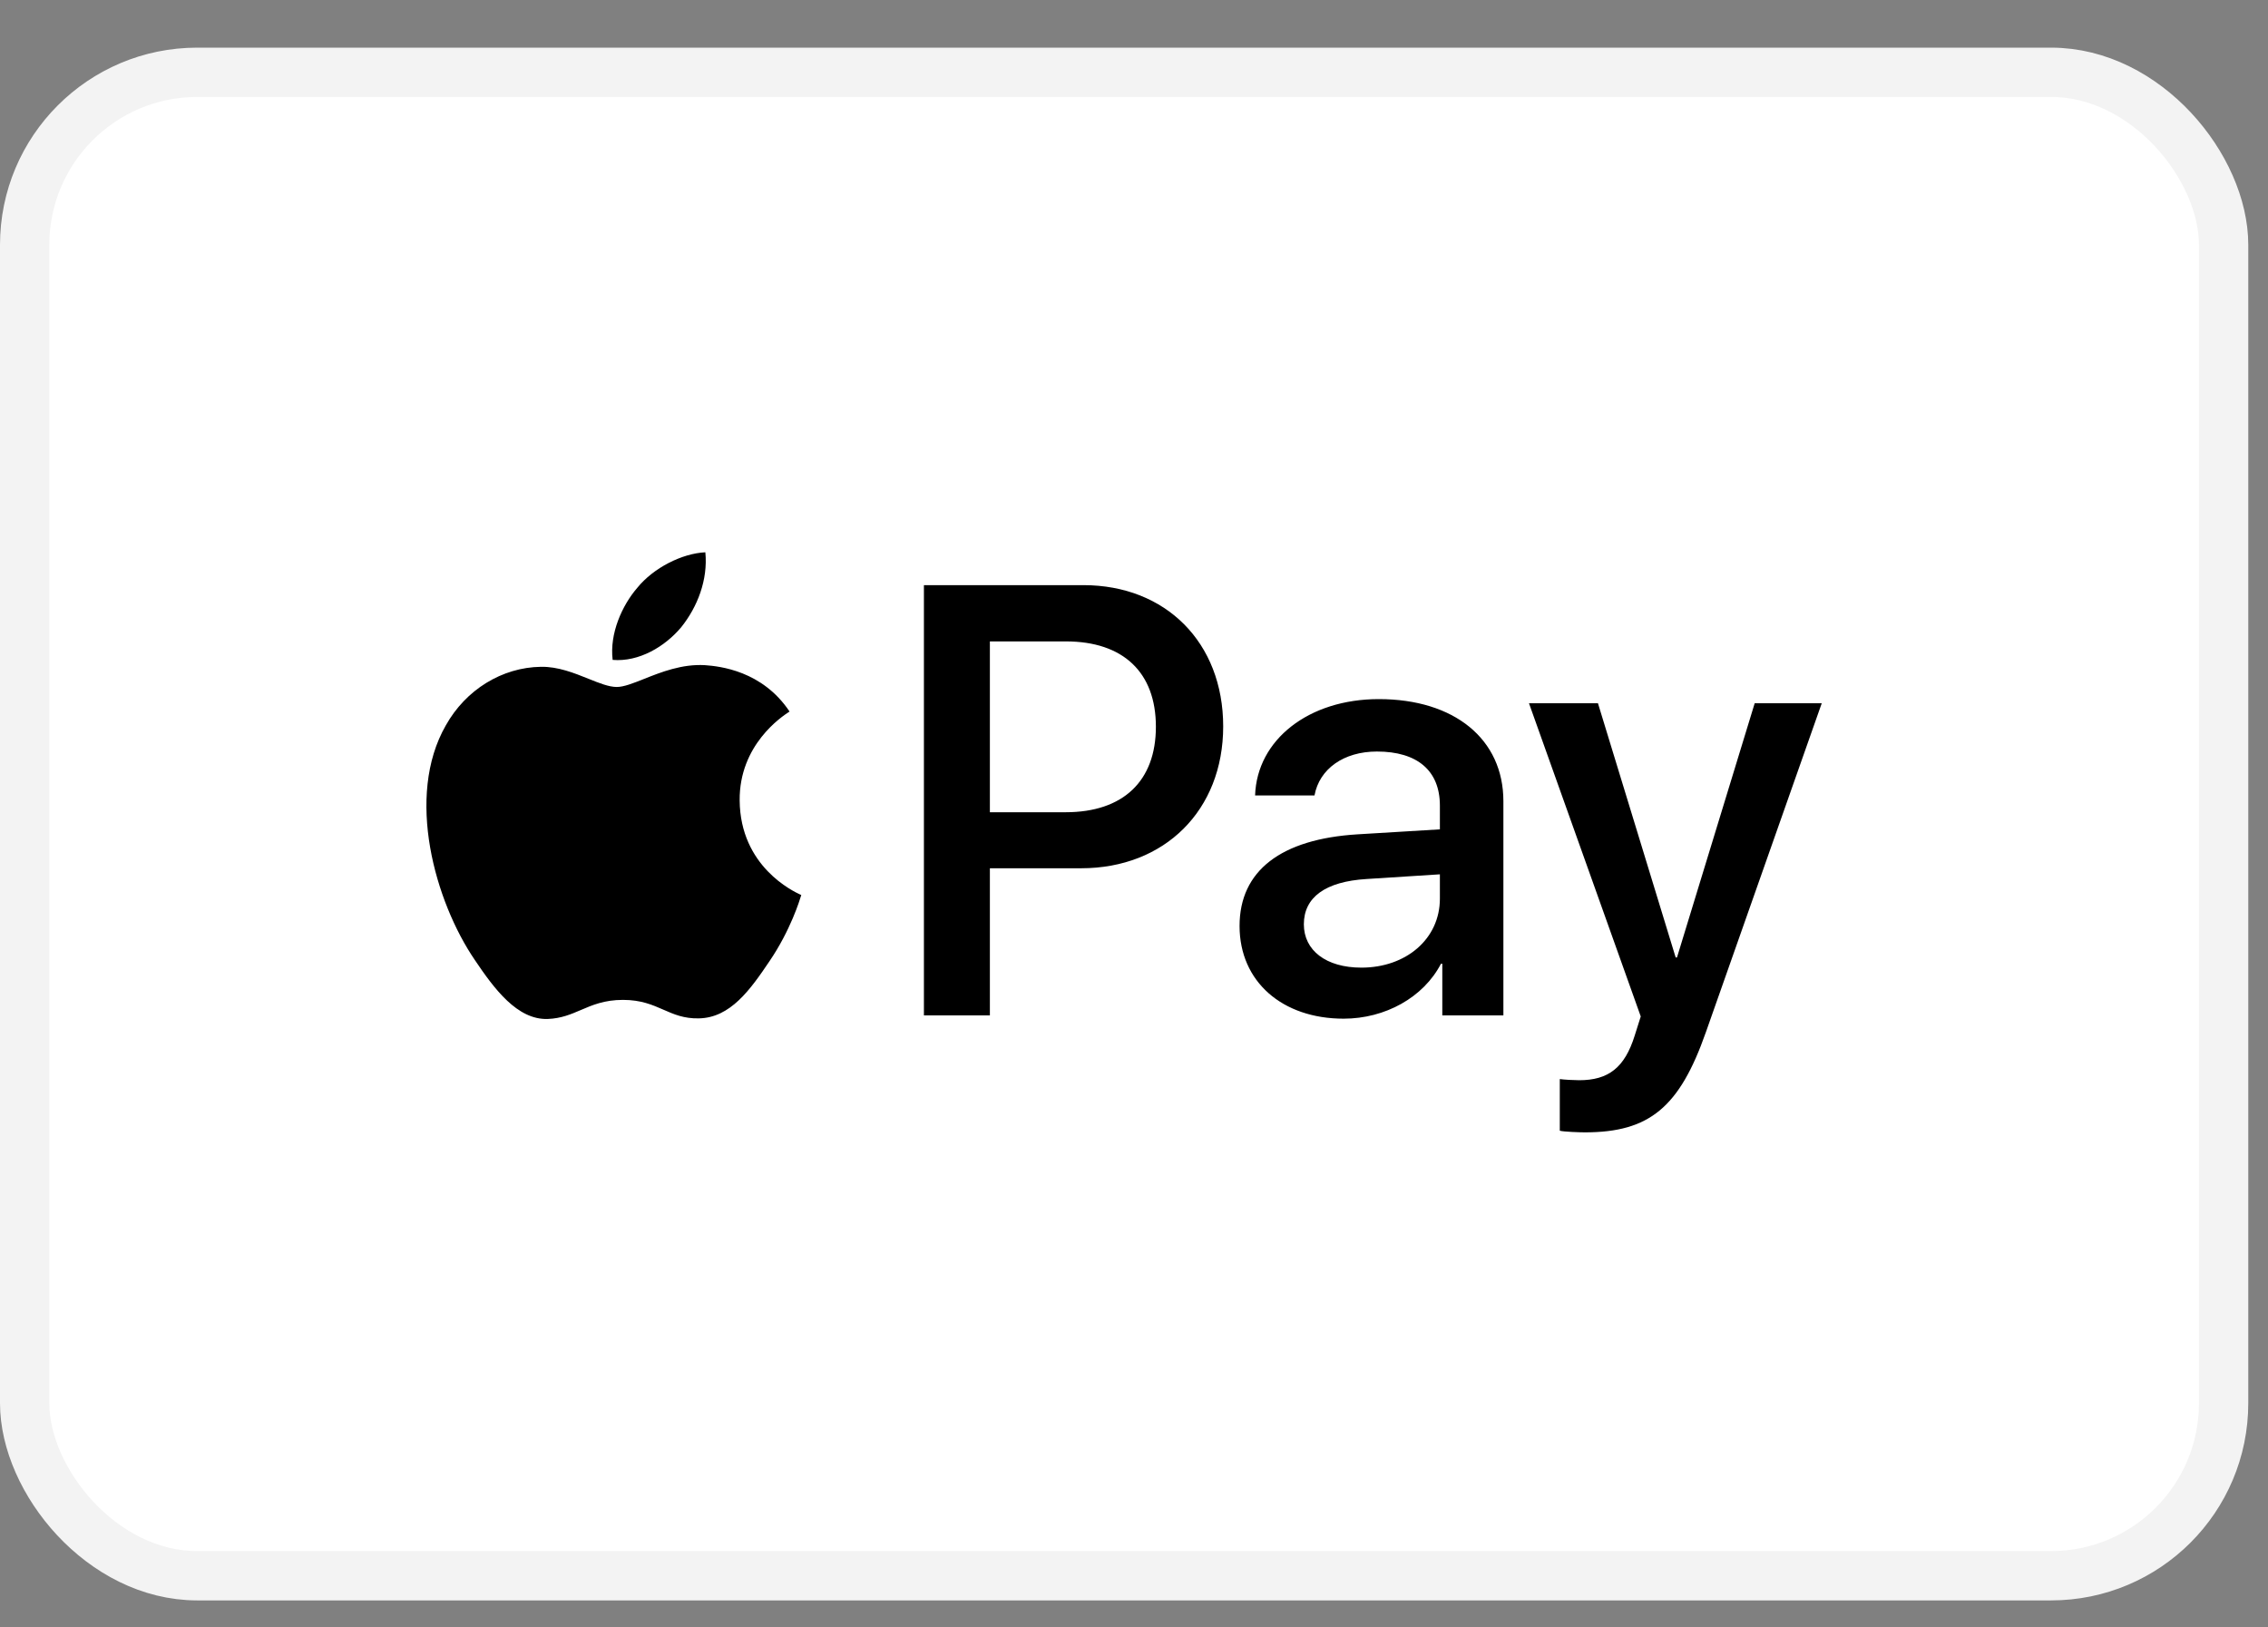 <svg width="46" height="33" viewBox="0 0 46 33" fill="none" xmlns="http://www.w3.org/2000/svg">
<rect x="0" y="0" width="46" height="33" fill="#808080" stroke="none"/>
<rect x="0.5" y="1.466" width="44.6" height="30.486" rx="3.5" fill="white" stroke="#F3F3F3"/>
<path fill-rule="evenodd" clip-rule="evenodd" d="M13.819 12.715C13.488 13.113 12.957 13.426 12.426 13.381C12.36 12.844 12.62 12.273 12.924 11.921C13.255 11.512 13.836 11.221 14.306 11.199C14.361 11.759 14.145 12.307 13.819 12.715ZM14.3 13.488C13.833 13.46 13.406 13.63 13.062 13.767C12.84 13.855 12.652 13.93 12.509 13.93C12.349 13.93 12.153 13.851 11.934 13.763C11.646 13.647 11.317 13.515 10.972 13.521C10.182 13.532 9.447 13.986 9.043 14.707C8.214 16.151 8.828 18.289 9.629 19.464C10.021 20.046 10.491 20.684 11.111 20.662C11.383 20.651 11.579 20.567 11.782 20.48C12.015 20.38 12.258 20.275 12.636 20.275C13.002 20.275 13.234 20.377 13.456 20.474C13.668 20.567 13.871 20.656 14.173 20.65C14.814 20.639 15.218 20.068 15.61 19.486C16.034 18.862 16.22 18.252 16.248 18.16L16.252 18.149C16.251 18.148 16.246 18.146 16.236 18.142L16.236 18.142C16.095 18.076 15.013 17.574 15.002 16.23C14.992 15.101 15.861 14.529 15.997 14.439C16.006 14.433 16.011 14.43 16.014 14.428C15.461 13.6 14.599 13.51 14.3 13.488ZM18.739 20.589V11.865H21.973C23.643 11.865 24.809 13.029 24.809 14.73C24.809 16.431 23.62 17.606 21.929 17.606H20.077V20.589H18.739ZM20.077 13.006H21.619C22.78 13.006 23.444 13.633 23.444 14.736C23.444 15.838 22.78 16.47 21.614 16.47H20.077V13.006ZM29.226 19.542C28.872 20.225 28.093 20.656 27.252 20.656C26.009 20.656 25.141 19.906 25.141 18.776C25.141 17.657 25.981 17.013 27.534 16.918L29.204 16.817V16.336C29.204 15.625 28.745 15.239 27.927 15.239C27.252 15.239 26.76 15.592 26.661 16.129H25.456C25.494 14.998 26.545 14.176 27.965 14.176C29.497 14.176 30.492 14.987 30.492 16.246V20.589H29.253V19.542H29.226ZM27.612 19.621C26.899 19.621 26.445 19.274 26.445 18.742C26.445 18.194 26.882 17.875 27.717 17.824L29.204 17.729V18.222C29.204 19.039 28.518 19.621 27.612 19.621ZM34.599 20.93C34.063 22.458 33.449 22.961 32.145 22.961C32.045 22.961 31.713 22.95 31.636 22.928V21.881C31.719 21.893 31.924 21.904 32.029 21.904C32.62 21.904 32.952 21.652 33.156 20.997L33.278 20.611L31.011 14.26H32.41L33.986 19.414H34.013L35.589 14.26H36.949L34.599 20.93Z" fill="black"/>
</svg>
